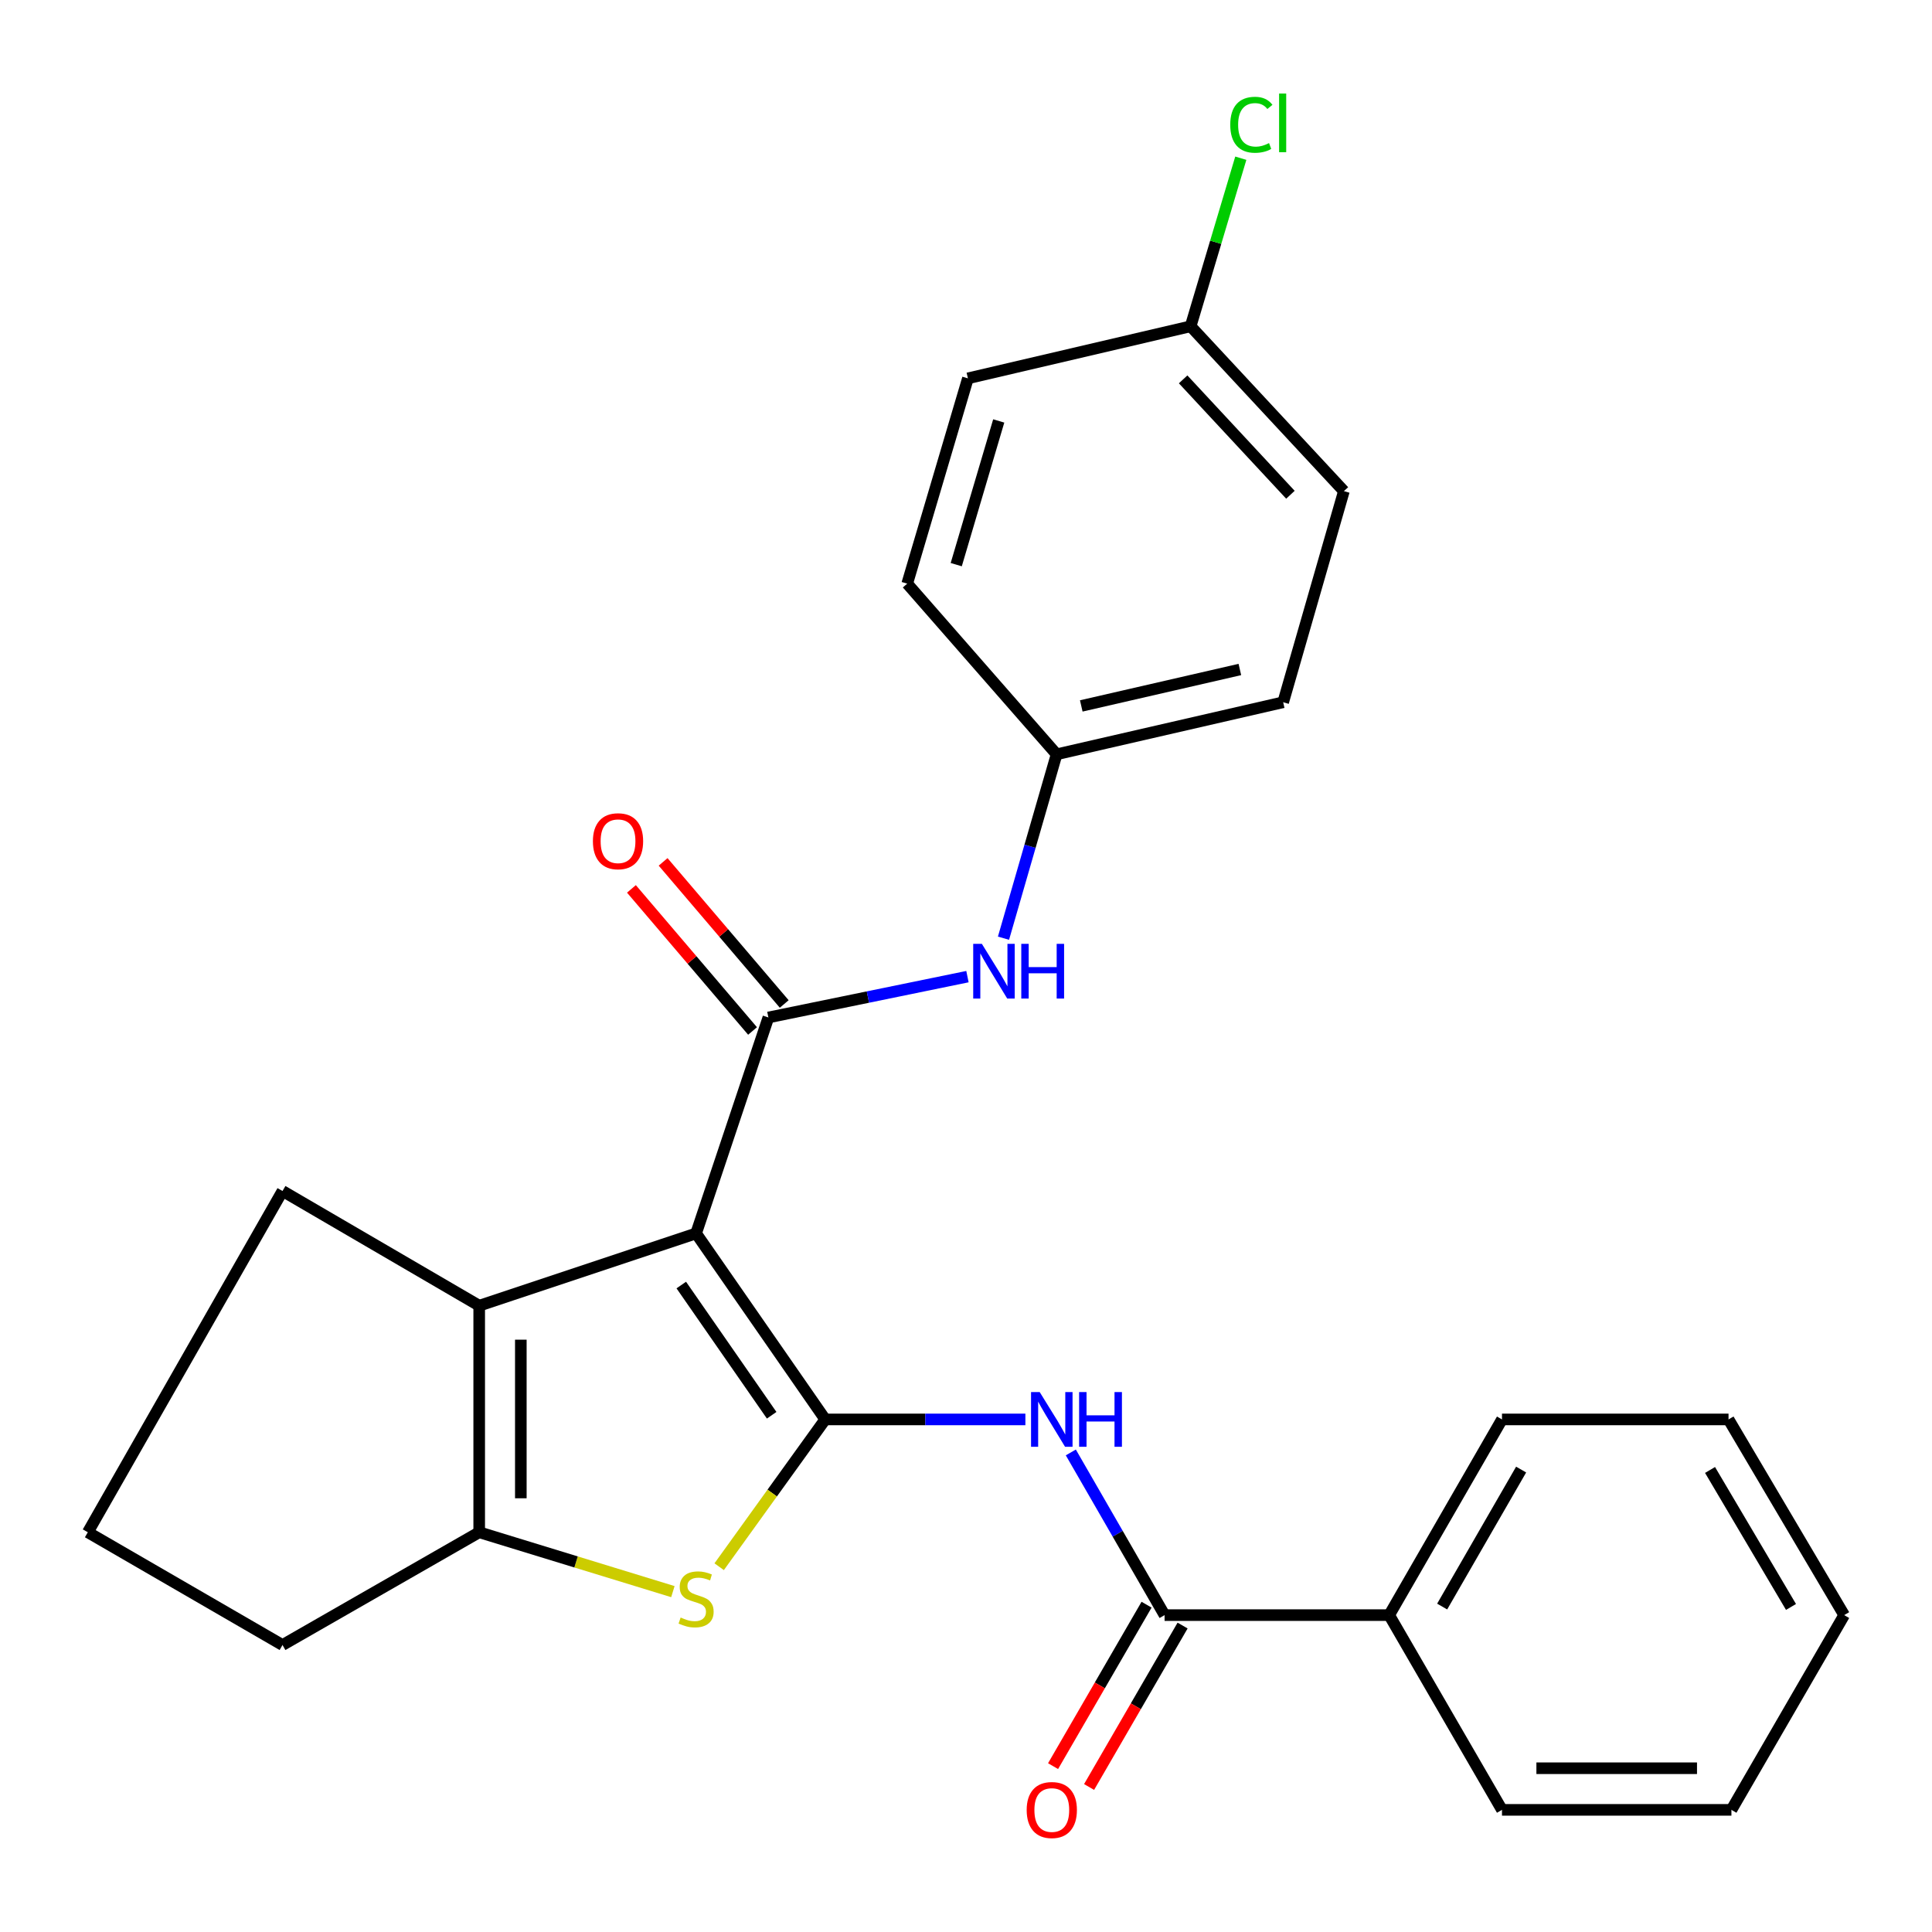 <?xml version='1.0' encoding='iso-8859-1'?>
<svg version='1.1' baseProfile='full'
              xmlns='http://www.w3.org/2000/svg'
                      xmlns:rdkit='http://www.rdkit.org/xml'
                      xmlns:xlink='http://www.w3.org/1999/xlink'
                  xml:space='preserve'
width='1000px' height='1000px' viewBox='0 0 1000 1000'>
<!-- END OF HEADER -->
<rect style='opacity:1.0;fill:#FFFFFF;stroke:none' width='1000' height='1000' x='0' y='0'> </rect>
<path class='bond-0' d='M 360.299,638.407 L 427.139,734.693' style='fill:none;fill-rule:evenodd;stroke:#000000;stroke-width:6px;stroke-linecap:butt;stroke-linejoin:miter;stroke-opacity:1' />
<path class='bond-0' d='M 352.626,665.137 L 399.414,732.537' style='fill:none;fill-rule:evenodd;stroke:#000000;stroke-width:6px;stroke-linecap:butt;stroke-linejoin:miter;stroke-opacity:1' />
<path class='bond-1' d='M 360.299,638.407 L 397.717,526.644' style='fill:none;fill-rule:evenodd;stroke:#000000;stroke-width:6px;stroke-linecap:butt;stroke-linejoin:miter;stroke-opacity:1' />
<path class='bond-3' d='M 360.299,638.407 L 248.033,675.825' style='fill:none;fill-rule:evenodd;stroke:#000000;stroke-width:6px;stroke-linecap:butt;stroke-linejoin:miter;stroke-opacity:1' />
<path class='bond-2' d='M 427.139,734.693 L 399.689,772.811' style='fill:none;fill-rule:evenodd;stroke:#000000;stroke-width:6px;stroke-linecap:butt;stroke-linejoin:miter;stroke-opacity:1' />
<path class='bond-2' d='M 399.689,772.811 L 372.239,810.929' style='fill:none;fill-rule:evenodd;stroke:#CCCC00;stroke-width:6px;stroke-linecap:butt;stroke-linejoin:miter;stroke-opacity:1' />
<path class='bond-4' d='M 427.139,734.693 L 478.938,734.693' style='fill:none;fill-rule:evenodd;stroke:#000000;stroke-width:6px;stroke-linecap:butt;stroke-linejoin:miter;stroke-opacity:1' />
<path class='bond-4' d='M 478.938,734.693 L 530.737,734.693' style='fill:none;fill-rule:evenodd;stroke:#0000FF;stroke-width:6px;stroke-linecap:butt;stroke-linejoin:miter;stroke-opacity:1' />
<path class='bond-7' d='M 397.717,526.644 L 449.235,516.076' style='fill:none;fill-rule:evenodd;stroke:#000000;stroke-width:6px;stroke-linecap:butt;stroke-linejoin:miter;stroke-opacity:1' />
<path class='bond-7' d='M 449.235,516.076 L 500.752,505.507' style='fill:none;fill-rule:evenodd;stroke:#0000FF;stroke-width:6px;stroke-linecap:butt;stroke-linejoin:miter;stroke-opacity:1' />
<path class='bond-8' d='M 405.916,519.656 L 374.57,482.882' style='fill:none;fill-rule:evenodd;stroke:#000000;stroke-width:6px;stroke-linecap:butt;stroke-linejoin:miter;stroke-opacity:1' />
<path class='bond-8' d='M 374.57,482.882 L 343.225,446.109' style='fill:none;fill-rule:evenodd;stroke:#FF0000;stroke-width:6px;stroke-linecap:butt;stroke-linejoin:miter;stroke-opacity:1' />
<path class='bond-8' d='M 389.518,533.633 L 358.173,496.859' style='fill:none;fill-rule:evenodd;stroke:#000000;stroke-width:6px;stroke-linecap:butt;stroke-linejoin:miter;stroke-opacity:1' />
<path class='bond-8' d='M 358.173,496.859 L 326.828,460.086' style='fill:none;fill-rule:evenodd;stroke:#FF0000;stroke-width:6px;stroke-linecap:butt;stroke-linejoin:miter;stroke-opacity:1' />
<path class='bond-26' d='M 348.284,823.825 L 298.158,808.46' style='fill:none;fill-rule:evenodd;stroke:#CCCC00;stroke-width:6px;stroke-linecap:butt;stroke-linejoin:miter;stroke-opacity:1' />
<path class='bond-26' d='M 298.158,808.46 L 248.033,793.095' style='fill:none;fill-rule:evenodd;stroke:#000000;stroke-width:6px;stroke-linecap:butt;stroke-linejoin:miter;stroke-opacity:1' />
<path class='bond-5' d='M 248.033,675.825 L 248.033,793.095' style='fill:none;fill-rule:evenodd;stroke:#000000;stroke-width:6px;stroke-linecap:butt;stroke-linejoin:miter;stroke-opacity:1' />
<path class='bond-5' d='M 269.579,693.416 L 269.579,775.504' style='fill:none;fill-rule:evenodd;stroke:#000000;stroke-width:6px;stroke-linecap:butt;stroke-linejoin:miter;stroke-opacity:1' />
<path class='bond-12' d='M 248.033,675.825 L 146.229,616.455' style='fill:none;fill-rule:evenodd;stroke:#000000;stroke-width:6px;stroke-linecap:butt;stroke-linejoin:miter;stroke-opacity:1' />
<path class='bond-6' d='M 554.254,751.776 L 578.52,793.88' style='fill:none;fill-rule:evenodd;stroke:#0000FF;stroke-width:6px;stroke-linecap:butt;stroke-linejoin:miter;stroke-opacity:1' />
<path class='bond-6' d='M 578.52,793.88 L 602.786,835.983' style='fill:none;fill-rule:evenodd;stroke:#000000;stroke-width:6px;stroke-linecap:butt;stroke-linejoin:miter;stroke-opacity:1' />
<path class='bond-14' d='M 248.033,793.095 L 146.229,851.46' style='fill:none;fill-rule:evenodd;stroke:#000000;stroke-width:6px;stroke-linecap:butt;stroke-linejoin:miter;stroke-opacity:1' />
<path class='bond-9' d='M 593.463,830.584 L 569.265,872.367' style='fill:none;fill-rule:evenodd;stroke:#000000;stroke-width:6px;stroke-linecap:butt;stroke-linejoin:miter;stroke-opacity:1' />
<path class='bond-9' d='M 569.265,872.367 L 545.066,914.15' style='fill:none;fill-rule:evenodd;stroke:#FF0000;stroke-width:6px;stroke-linecap:butt;stroke-linejoin:miter;stroke-opacity:1' />
<path class='bond-9' d='M 612.108,841.382 L 587.909,883.165' style='fill:none;fill-rule:evenodd;stroke:#000000;stroke-width:6px;stroke-linecap:butt;stroke-linejoin:miter;stroke-opacity:1' />
<path class='bond-9' d='M 587.909,883.165 L 563.711,924.948' style='fill:none;fill-rule:evenodd;stroke:#FF0000;stroke-width:6px;stroke-linecap:butt;stroke-linejoin:miter;stroke-opacity:1' />
<path class='bond-10' d='M 602.786,835.983 L 719.037,835.983' style='fill:none;fill-rule:evenodd;stroke:#000000;stroke-width:6px;stroke-linecap:butt;stroke-linejoin:miter;stroke-opacity:1' />
<path class='bond-11' d='M 519.405,485.611 L 533.152,438.019' style='fill:none;fill-rule:evenodd;stroke:#0000FF;stroke-width:6px;stroke-linecap:butt;stroke-linejoin:miter;stroke-opacity:1' />
<path class='bond-11' d='M 533.152,438.019 L 546.898,390.427' style='fill:none;fill-rule:evenodd;stroke:#000000;stroke-width:6px;stroke-linecap:butt;stroke-linejoin:miter;stroke-opacity:1' />
<path class='bond-21' d='M 719.037,835.983 L 777.427,734.693' style='fill:none;fill-rule:evenodd;stroke:#000000;stroke-width:6px;stroke-linecap:butt;stroke-linejoin:miter;stroke-opacity:1' />
<path class='bond-21' d='M 746.462,831.55 L 787.335,760.647' style='fill:none;fill-rule:evenodd;stroke:#000000;stroke-width:6px;stroke-linecap:butt;stroke-linejoin:miter;stroke-opacity:1' />
<path class='bond-22' d='M 719.037,835.983 L 777.427,936.781' style='fill:none;fill-rule:evenodd;stroke:#000000;stroke-width:6px;stroke-linecap:butt;stroke-linejoin:miter;stroke-opacity:1' />
<path class='bond-16' d='M 546.898,390.427 L 469.572,302.089' style='fill:none;fill-rule:evenodd;stroke:#000000;stroke-width:6px;stroke-linecap:butt;stroke-linejoin:miter;stroke-opacity:1' />
<path class='bond-17' d='M 546.898,390.427 L 664.167,363.483' style='fill:none;fill-rule:evenodd;stroke:#000000;stroke-width:6px;stroke-linecap:butt;stroke-linejoin:miter;stroke-opacity:1' />
<path class='bond-17' d='M 559.664,365.386 L 641.752,346.525' style='fill:none;fill-rule:evenodd;stroke:#000000;stroke-width:6px;stroke-linecap:butt;stroke-linejoin:miter;stroke-opacity:1' />
<path class='bond-20' d='M 146.229,616.455 L 45.455,793.095' style='fill:none;fill-rule:evenodd;stroke:#000000;stroke-width:6px;stroke-linecap:butt;stroke-linejoin:miter;stroke-opacity:1' />
<path class='bond-13' d='M 616.264,168.888 L 695.6,254.209' style='fill:none;fill-rule:evenodd;stroke:#000000;stroke-width:6px;stroke-linecap:butt;stroke-linejoin:miter;stroke-opacity:1' />
<path class='bond-13' d='M 612.386,196.358 L 667.921,256.083' style='fill:none;fill-rule:evenodd;stroke:#000000;stroke-width:6px;stroke-linecap:butt;stroke-linejoin:miter;stroke-opacity:1' />
<path class='bond-15' d='M 616.264,168.888 L 629.251,125.387' style='fill:none;fill-rule:evenodd;stroke:#000000;stroke-width:6px;stroke-linecap:butt;stroke-linejoin:miter;stroke-opacity:1' />
<path class='bond-15' d='M 629.251,125.387 L 642.237,81.887' style='fill:none;fill-rule:evenodd;stroke:#00CC00;stroke-width:6px;stroke-linecap:butt;stroke-linejoin:miter;stroke-opacity:1' />
<path class='bond-28' d='M 616.264,168.888 L 500.994,195.832' style='fill:none;fill-rule:evenodd;stroke:#000000;stroke-width:6px;stroke-linecap:butt;stroke-linejoin:miter;stroke-opacity:1' />
<path class='bond-27' d='M 146.229,851.46 L 45.455,793.095' style='fill:none;fill-rule:evenodd;stroke:#000000;stroke-width:6px;stroke-linecap:butt;stroke-linejoin:miter;stroke-opacity:1' />
<path class='bond-18' d='M 469.572,302.089 L 500.994,195.832' style='fill:none;fill-rule:evenodd;stroke:#000000;stroke-width:6px;stroke-linecap:butt;stroke-linejoin:miter;stroke-opacity:1' />
<path class='bond-18' d='M 494.947,292.26 L 516.942,217.88' style='fill:none;fill-rule:evenodd;stroke:#000000;stroke-width:6px;stroke-linecap:butt;stroke-linejoin:miter;stroke-opacity:1' />
<path class='bond-19' d='M 664.167,363.483 L 695.6,254.209' style='fill:none;fill-rule:evenodd;stroke:#000000;stroke-width:6px;stroke-linecap:butt;stroke-linejoin:miter;stroke-opacity:1' />
<path class='bond-24' d='M 777.427,734.693 L 894.684,734.693' style='fill:none;fill-rule:evenodd;stroke:#000000;stroke-width:6px;stroke-linecap:butt;stroke-linejoin:miter;stroke-opacity:1' />
<path class='bond-23' d='M 777.427,936.781 L 896.18,936.781' style='fill:none;fill-rule:evenodd;stroke:#000000;stroke-width:6px;stroke-linecap:butt;stroke-linejoin:miter;stroke-opacity:1' />
<path class='bond-23' d='M 795.24,915.236 L 878.367,915.236' style='fill:none;fill-rule:evenodd;stroke:#000000;stroke-width:6px;stroke-linecap:butt;stroke-linejoin:miter;stroke-opacity:1' />
<path class='bond-25' d='M 896.18,936.781 L 954.545,835.983' style='fill:none;fill-rule:evenodd;stroke:#000000;stroke-width:6px;stroke-linecap:butt;stroke-linejoin:miter;stroke-opacity:1' />
<path class='bond-29' d='M 894.684,734.693 L 954.545,835.983' style='fill:none;fill-rule:evenodd;stroke:#000000;stroke-width:6px;stroke-linecap:butt;stroke-linejoin:miter;stroke-opacity:1' />
<path class='bond-29' d='M 885.114,760.849 L 927.018,831.752' style='fill:none;fill-rule:evenodd;stroke:#000000;stroke-width:6px;stroke-linecap:butt;stroke-linejoin:miter;stroke-opacity:1' />
<path  class='atom-3' d='M 352.299 837.228
Q 352.619 837.348, 353.939 837.908
Q 355.259 838.468, 356.699 838.828
Q 358.179 839.148, 359.619 839.148
Q 362.299 839.148, 363.859 837.868
Q 365.419 836.548, 365.419 834.268
Q 365.419 832.708, 364.619 831.748
Q 363.859 830.788, 362.659 830.268
Q 361.459 829.748, 359.459 829.148
Q 356.939 828.388, 355.419 827.668
Q 353.939 826.948, 352.859 825.428
Q 351.819 823.908, 351.819 821.348
Q 351.819 817.788, 354.219 815.588
Q 356.659 813.388, 361.459 813.388
Q 364.739 813.388, 368.459 814.948
L 367.539 818.028
Q 364.139 816.628, 361.579 816.628
Q 358.819 816.628, 357.299 817.788
Q 355.779 818.908, 355.819 820.868
Q 355.819 822.388, 356.579 823.308
Q 357.379 824.228, 358.499 824.748
Q 359.659 825.268, 361.579 825.868
Q 364.139 826.668, 365.659 827.468
Q 367.179 828.268, 368.259 829.908
Q 369.379 831.508, 369.379 834.268
Q 369.379 838.188, 366.739 840.308
Q 364.139 842.388, 359.779 842.388
Q 357.259 842.388, 355.339 841.828
Q 353.459 841.308, 351.219 840.388
L 352.299 837.228
' fill='#CCCC00'/>
<path  class='atom-5' d='M 538.148 720.533
L 547.428 735.533
Q 548.348 737.013, 549.828 739.693
Q 551.308 742.373, 551.388 742.533
L 551.388 720.533
L 555.148 720.533
L 555.148 748.853
L 551.268 748.853
L 541.308 732.453
Q 540.148 730.533, 538.908 728.333
Q 537.708 726.133, 537.348 725.453
L 537.348 748.853
L 533.668 748.853
L 533.668 720.533
L 538.148 720.533
' fill='#0000FF'/>
<path  class='atom-5' d='M 558.548 720.533
L 562.388 720.533
L 562.388 732.573
L 576.868 732.573
L 576.868 720.533
L 580.708 720.533
L 580.708 748.853
L 576.868 748.853
L 576.868 735.773
L 562.388 735.773
L 562.388 748.853
L 558.548 748.853
L 558.548 720.533
' fill='#0000FF'/>
<path  class='atom-8' d='M 508.212 488.533
L 517.492 503.533
Q 518.412 505.013, 519.892 507.693
Q 521.372 510.373, 521.452 510.533
L 521.452 488.533
L 525.212 488.533
L 525.212 516.853
L 521.332 516.853
L 511.372 500.453
Q 510.212 498.533, 508.972 496.333
Q 507.772 494.133, 507.412 493.453
L 507.412 516.853
L 503.732 516.853
L 503.732 488.533
L 508.212 488.533
' fill='#0000FF'/>
<path  class='atom-8' d='M 528.612 488.533
L 532.452 488.533
L 532.452 500.573
L 546.932 500.573
L 546.932 488.533
L 550.772 488.533
L 550.772 516.853
L 546.932 516.853
L 546.932 503.773
L 532.452 503.773
L 532.452 516.853
L 528.612 516.853
L 528.612 488.533
' fill='#0000FF'/>
<path  class='atom-9' d='M 306.889 435.418
Q 306.889 428.618, 310.249 424.818
Q 313.609 421.018, 319.889 421.018
Q 326.169 421.018, 329.529 424.818
Q 332.889 428.618, 332.889 435.418
Q 332.889 442.298, 329.489 446.218
Q 326.089 450.098, 319.889 450.098
Q 313.649 450.098, 310.249 446.218
Q 306.889 442.338, 306.889 435.418
M 319.889 446.898
Q 324.209 446.898, 326.529 444.018
Q 328.889 441.098, 328.889 435.418
Q 328.889 429.858, 326.529 427.058
Q 324.209 424.218, 319.889 424.218
Q 315.569 424.218, 313.209 427.018
Q 310.889 429.818, 310.889 435.418
Q 310.889 441.138, 313.209 444.018
Q 315.569 446.898, 319.889 446.898
' fill='#FF0000'/>
<path  class='atom-10' d='M 531.408 936.861
Q 531.408 930.061, 534.768 926.261
Q 538.128 922.461, 544.408 922.461
Q 550.688 922.461, 554.048 926.261
Q 557.408 930.061, 557.408 936.861
Q 557.408 943.741, 554.008 947.661
Q 550.608 951.541, 544.408 951.541
Q 538.168 951.541, 534.768 947.661
Q 531.408 943.781, 531.408 936.861
M 544.408 948.341
Q 548.728 948.341, 551.048 945.461
Q 553.408 942.541, 553.408 936.861
Q 553.408 931.301, 551.048 928.501
Q 548.728 925.661, 544.408 925.661
Q 540.088 925.661, 537.728 928.461
Q 535.408 931.261, 535.408 936.861
Q 535.408 942.581, 537.728 945.461
Q 540.088 948.341, 544.408 948.341
' fill='#FF0000'/>
<path  class='atom-16' d='M 636.777 64.58
Q 636.777 57.54, 640.057 53.86
Q 643.377 50.14, 649.657 50.14
Q 655.497 50.14, 658.617 54.26
L 655.977 56.42
Q 653.697 53.42, 649.657 53.42
Q 645.377 53.42, 643.097 56.3
Q 640.857 59.14, 640.857 64.58
Q 640.857 70.18, 643.177 73.06
Q 645.537 75.94, 650.097 75.94
Q 653.217 75.94, 656.857 74.06
L 657.977 77.06
Q 656.497 78.02, 654.257 78.58
Q 652.017 79.14, 649.537 79.14
Q 643.377 79.14, 640.057 75.38
Q 636.777 71.62, 636.777 64.58
' fill='#00CC00'/>
<path  class='atom-16' d='M 662.057 48.42
L 665.737 48.42
L 665.737 78.78
L 662.057 78.78
L 662.057 48.42
' fill='#00CC00'/>
</svg>

